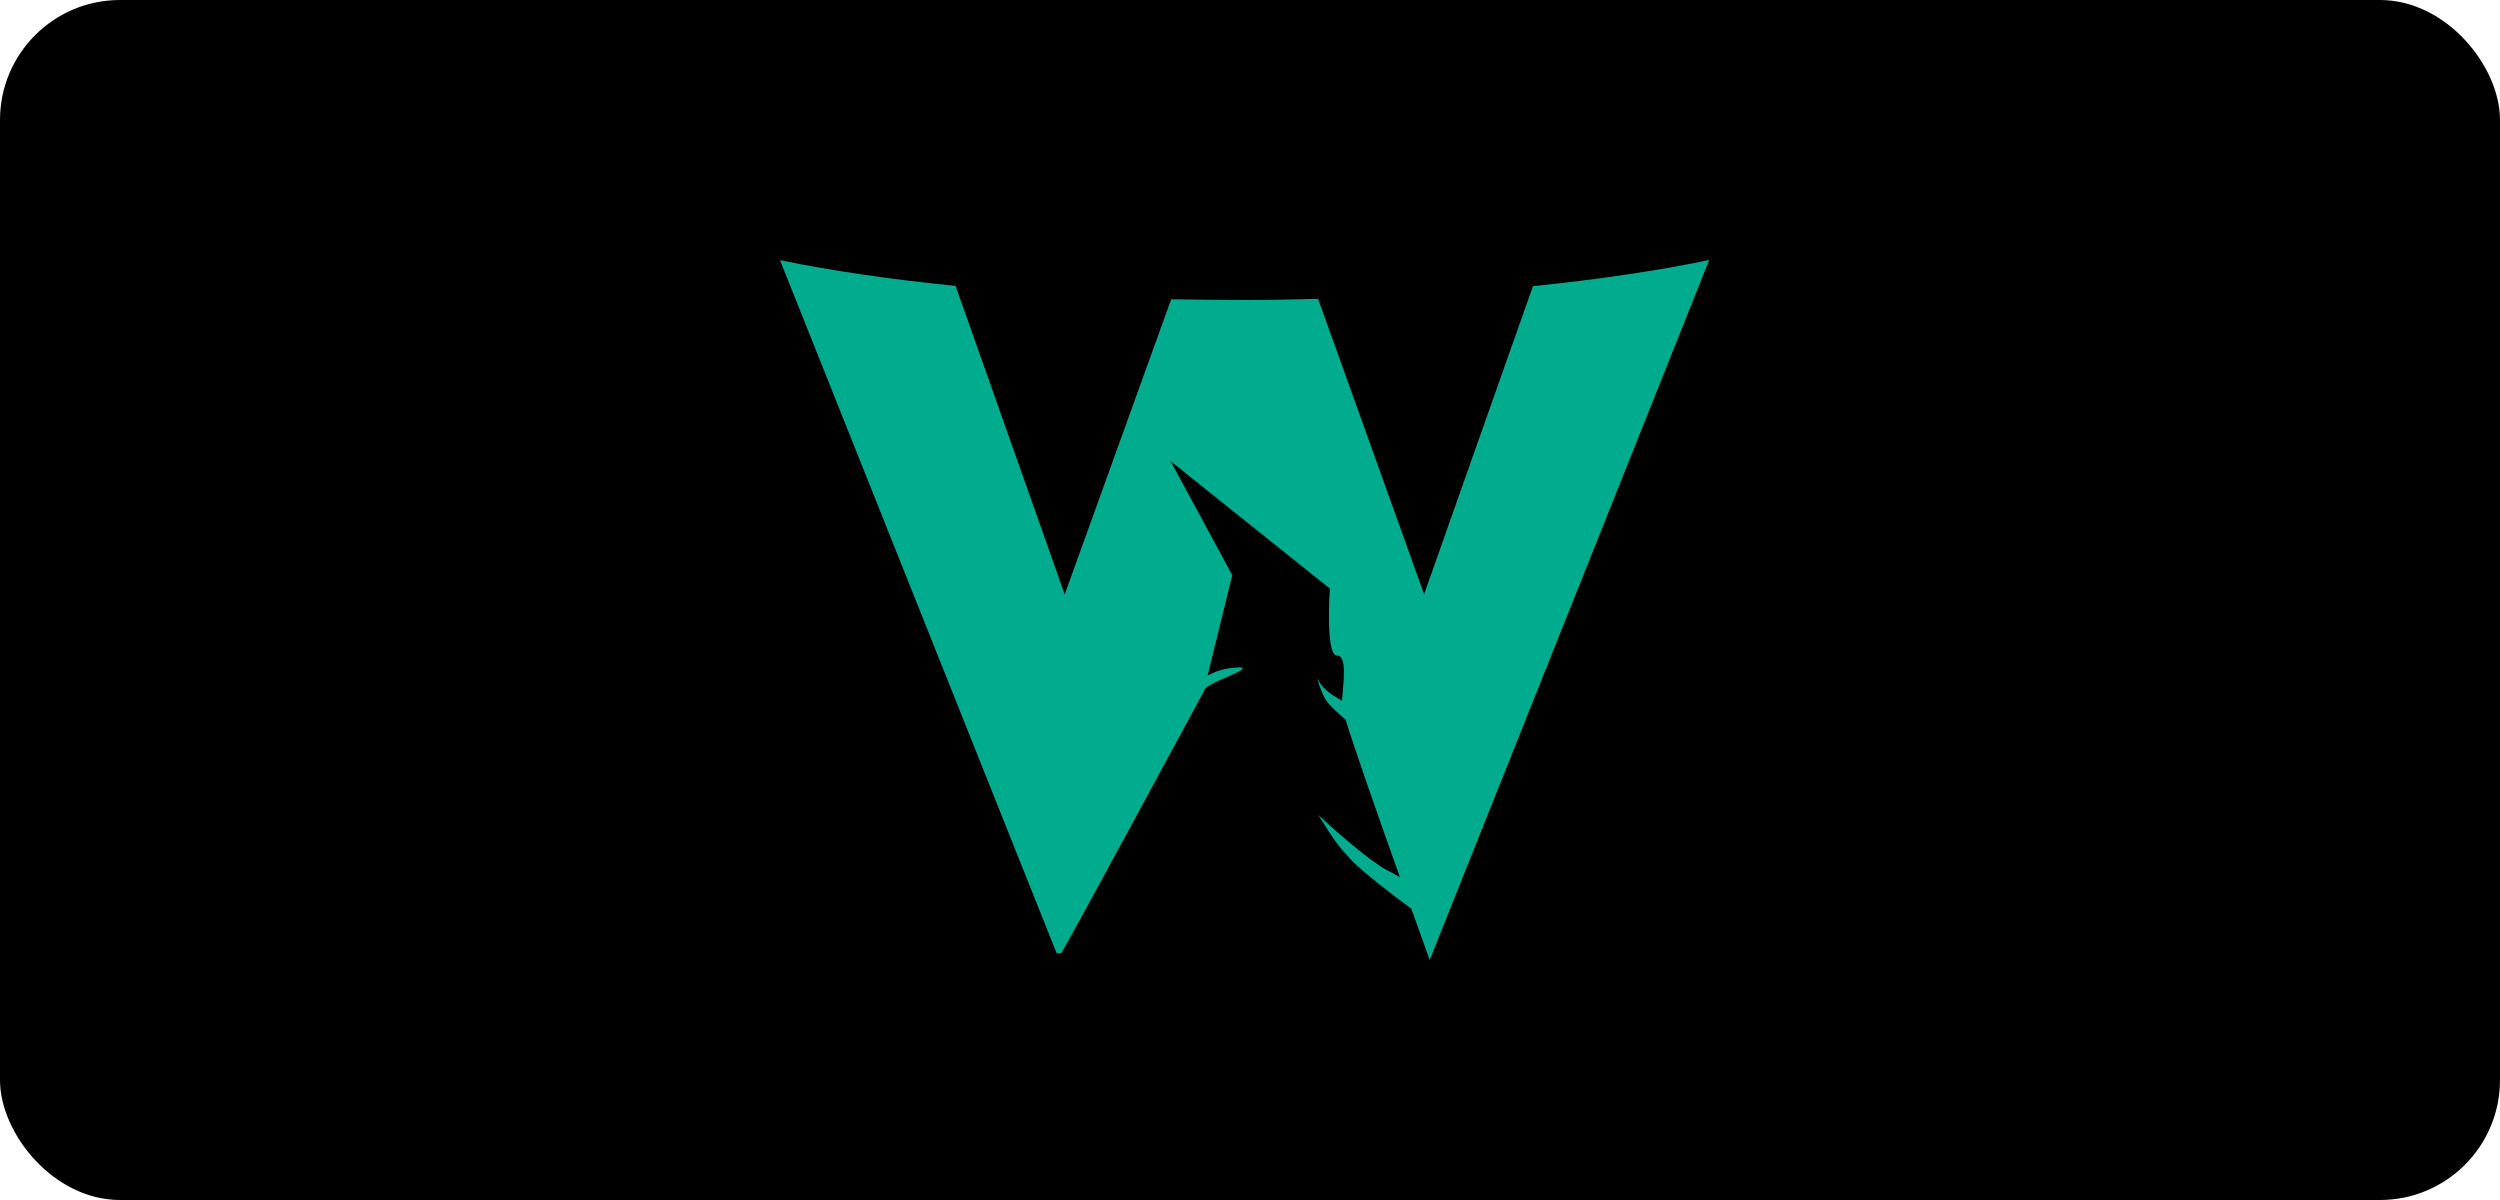 <svg width="125" height="60" viewBox="0 0 125 60" fill="none" xmlns="http://www.w3.org/2000/svg">
<rect width="125" height="60" rx="6" fill="black"/>
<path fill-rule="evenodd" clip-rule="evenodd" d="M76.647 14.309L71.205 29.712L65.903 14.941C64.69 14.978 63.477 15 62.22 15C60.985 15 59.772 14.978 58.559 14.963L53.235 29.72L47.778 14.294C44.553 13.974 41.603 13.543 39 13.008L52.836 47.673C52.932 47.651 53.013 47.651 53.072 47.651C53.701 46.588 60.194 34.567 60.194 34.567L60.231 34.448C60.423 34.292 60.66 34.151 60.933 34.032C62.397 33.422 62.501 33.266 61.399 33.422C61.041 33.481 60.696 33.602 60.379 33.779L61.613 28.761L58.53 23.059L66.494 29.43C66.494 29.43 66.257 32.775 66.849 32.775C67.397 32.775 67.145 34.269 67.1 35.035C66.908 34.916 66.649 34.783 66.398 34.582C66.065 34.307 65.91 34.032 65.85 33.89C65.91 34.106 66.043 34.537 66.242 34.916C66.435 35.273 67.004 35.741 67.278 35.979C67.729 37.451 68.904 40.797 69.999 43.867C69.844 43.77 69.644 43.651 69.429 43.555C68.35 43.004 66.183 40.997 65.91 40.745C66.597 41.83 66.826 42.216 67.514 42.945C68.084 43.577 69.748 44.833 70.546 45.42L70.568 45.443C70.901 46.364 71.212 47.249 71.485 48L85.461 13C82.852 13.543 79.901 13.974 76.647 14.309Z" fill="#00AC8D"/>
</svg>
